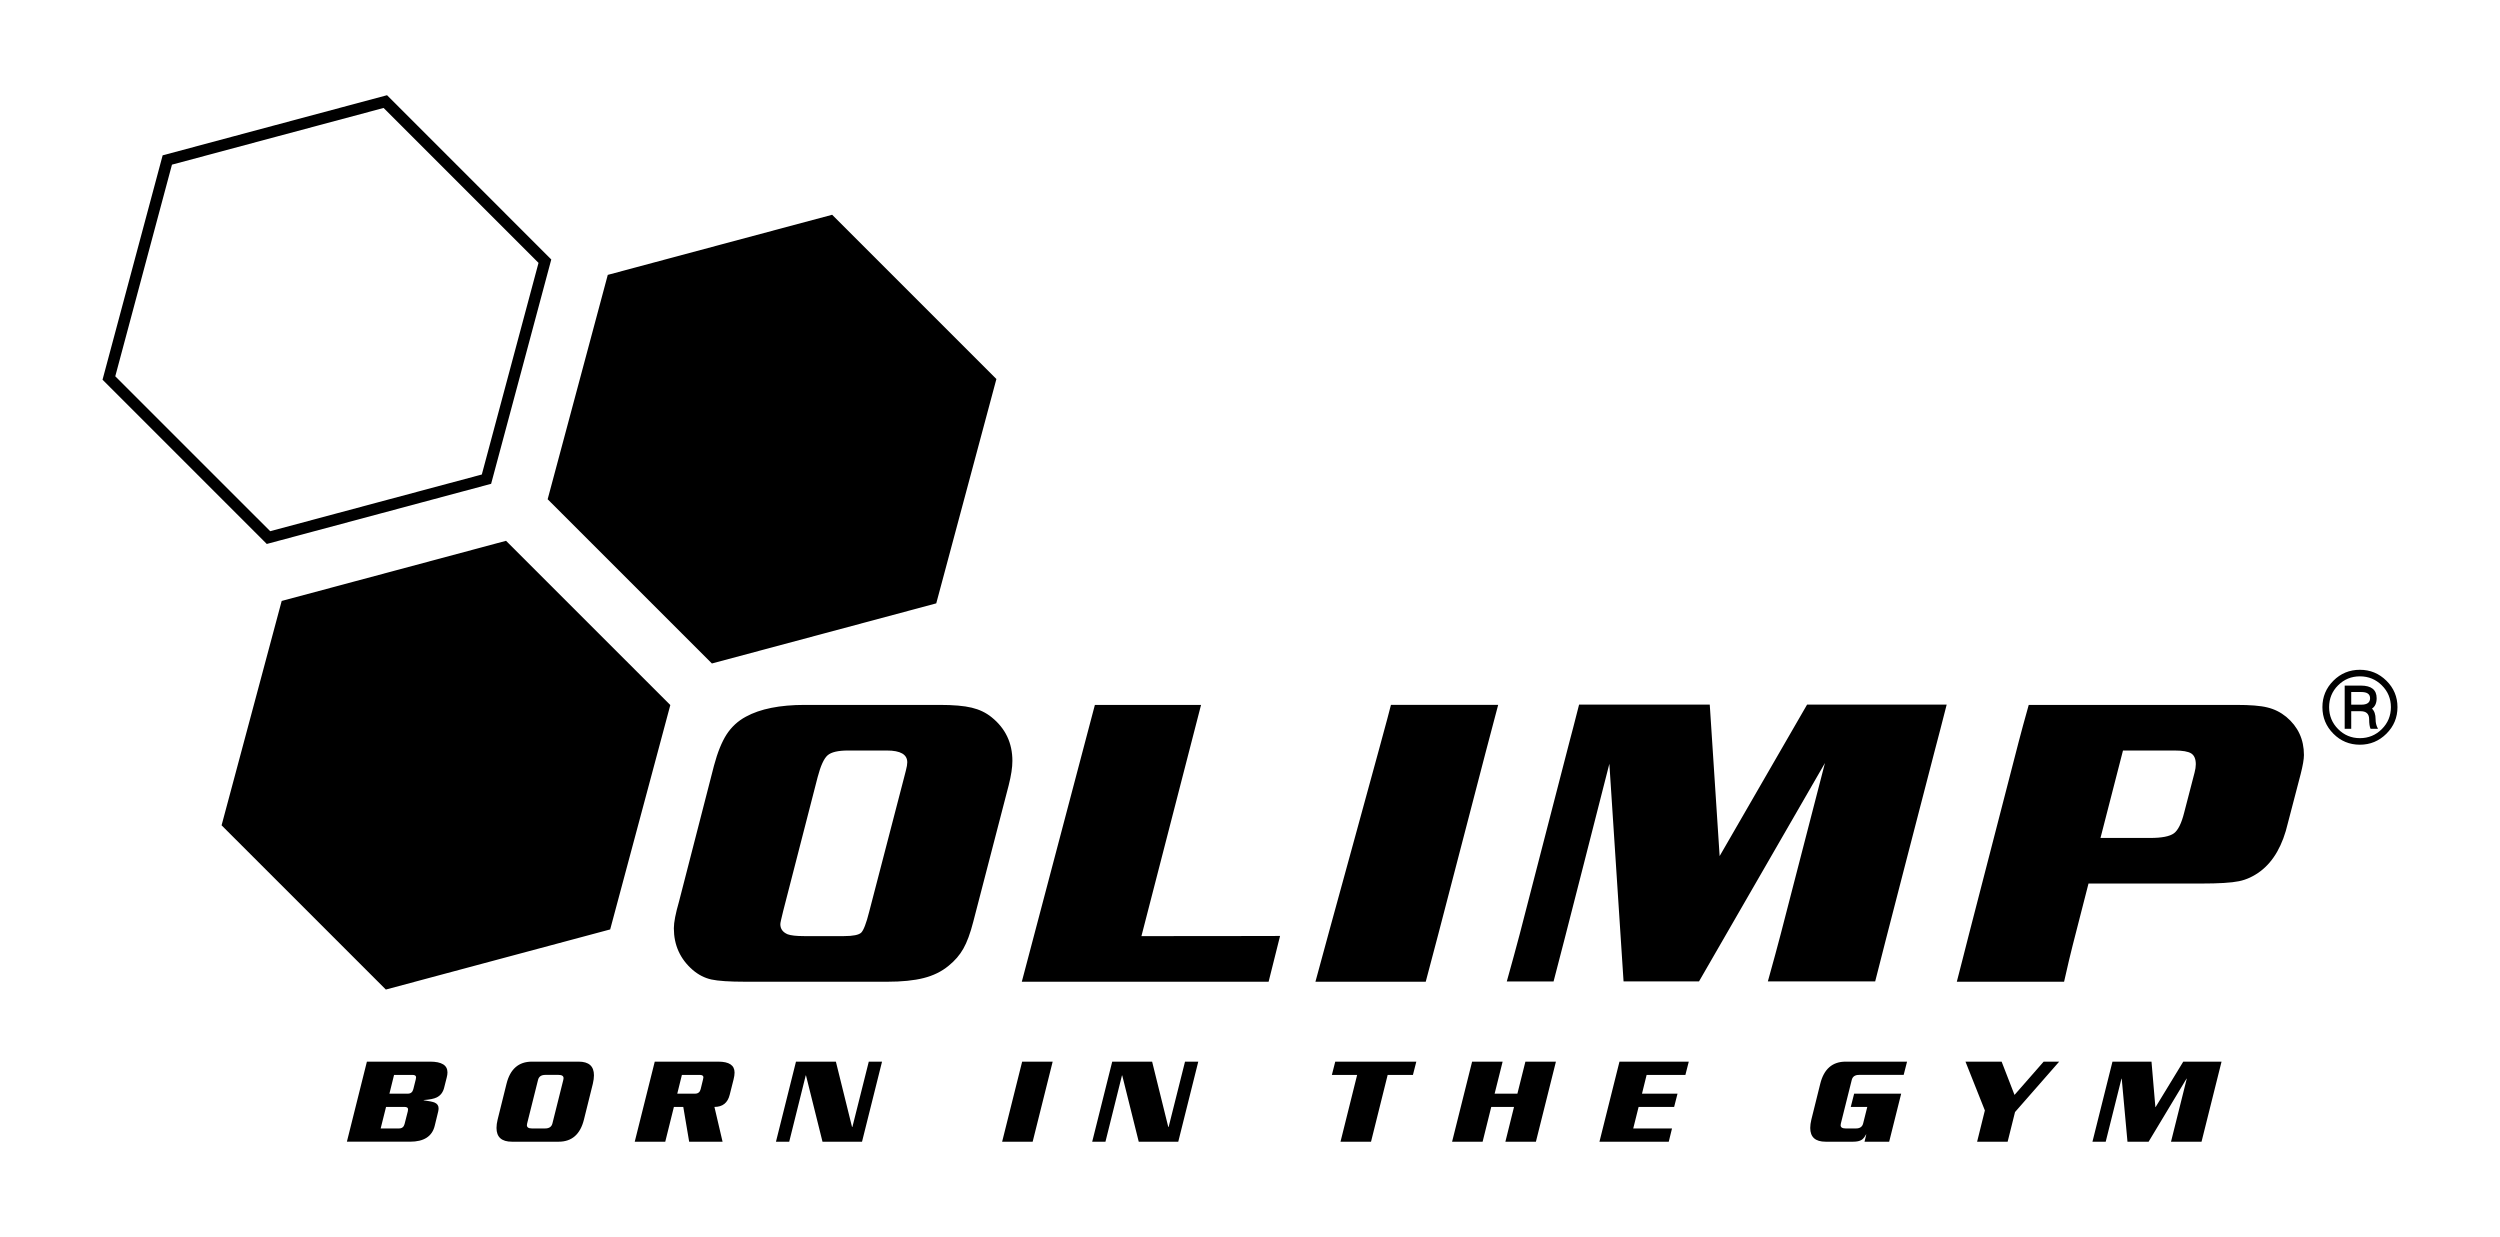 <?xml version="1.0" encoding="UTF-8"?> <svg xmlns="http://www.w3.org/2000/svg" version="1.1" id="LOGO" x="0" y="0" viewBox="0 0 3820 1890"><switch><g><path class="st0" d="M618.17 1717.57c-1.15 4.46-3.95 6.69-8.41 6.69h-28.1l8.22-32.88h28.1c3.69 0 5.54 1.21 5.54 3.63 0 .76-.13 1.79-.38 3.06l-4.97 19.5zm13.38-53.33c-1.15 4.59-3.95 6.88-8.41 6.88h-28.1l7.07-28.67h28.1c3.69 0 5.54 1.21 5.54 3.63 0 .76-.13 1.72-.38 2.87l-3.82 15.29zm52.18-25.62c0-10.96-8.86-16.44-26.57-16.44h-96.53l-30.58 122.33h96.53c21.15 0 33.7-8.09 37.66-24.27l5.35-21.98c.38-1.78.57-3.38.57-4.78 0-4.08-2.04-7.01-6.12-8.79-2.8-1.15-8.35-2.29-16.63-3.44v-.38c9.18-.64 15.8-1.97 19.88-4.01 5.73-2.8 9.49-7.65 11.28-14.53l4.01-15.86c.77-2.94 1.15-5.55 1.15-7.85zM844.1 1716.61c-1.28 5.1-4.97 7.65-11.09 7.65h-20.26c-5.1 0-7.65-1.65-7.65-4.97 0-.76.13-1.65.38-2.68l16.63-66.52c1.27-5.1 4.97-7.65 11.09-7.65h20.26c5.1 0 7.65 1.66 7.65 4.97 0 .76-.13 1.66-.38 2.68l-16.63 66.52zm63.46-73.59c0-13.89-7.77-20.83-23.32-20.83h-71.49c-20.26 0-33.2 11.28-38.8 33.83l-13.57 54.67c-1.15 4.72-1.72 8.98-1.72 12.81 0 14.02 7.84 21.03 23.51 21.03h71.49c20.13 0 33-11.28 38.61-33.83l13.57-54.67c1.15-4.85 1.72-9.19 1.72-13.01zM1070.6 1664.24c-1.15 4.59-4.01 6.88-8.6 6.88h-27.14l7.07-28.67h27.14c3.82 0 5.73 1.21 5.73 3.63 0 .89-.19 1.98-.57 3.25l-3.63 14.91zm51.8-25.42c0-11.09-8.28-16.63-24.85-16.63h-97.1l-30.58 122.33h46.64l13.19-53.14h14.34l8.98 53.14h51.04l-12.42-53.14c12.49 0 20.26-6.18 23.32-18.54l5.93-23.51c1-3.95 1.51-7.46 1.51-10.51zM1327.5 1622.19l-25.04 99.77h-.57l-24.66-99.77h-60.97l-30.59 122.33h20.26l25.23-101.31h.39l25.23 101.31h60.4l30.58-122.33zM1561.84 1622.19l-30.58 122.33h46.64l30.58-122.33zM1810.71 1622.19l-25.04 99.77h-.57l-24.66-99.77h-60.97l-30.59 122.33h20.26l25.23-101.31h.39l25.23 101.31h60.4l30.58-122.33zM2040.27 1622.19l-5.16 20.26h38.61l-25.42 102.07h46.64l25.42-102.07h38.61l5.16-20.26zM2330.81 1622.19l-12.23 48.93h-34.79l12.23-48.93h-46.64l-30.58 122.33h46.64l13.19-53.14h34.79l-13.19 53.14h46.64l30.58-122.33zM2474.55 1622.19l-30.58 122.33h105.89l4.97-20.26h-59.25l8.21-32.88h54.29l5.16-20.26h-54.28l7.07-28.67h59.25l5.16-20.26zM2820.14 1622.19c-20.26 0-33.2 11.28-38.8 33.83l-13.57 54.67c-1.15 4.72-1.72 8.98-1.72 12.81 0 14.02 7.84 21.03 23.51 21.03h42.05c5.73 0 10.06-.96 13-2.87 2.29-1.4 4.52-4.14 6.69-8.22h.38l-2.68 11.09h37.65l18.35-73.4h-71.87l-5.16 20.26h25.23l-6.31 25.23c-1.28 5.1-4.91 7.65-10.9 7.65h-15.86c-5.1 0-7.65-1.65-7.65-4.97 0-.76.13-1.65.38-2.68l16.63-66.52c1.27-5.1 4.97-7.65 11.09-7.65h68.24l5.16-20.26h-93.84zM3336.03 1622.19l-42.24 69.39h-.38l-5.92-69.39h-59.64l-30.58 122.33h20.26l24.08-96.34h.38l8.79 96.34h32.3l57.92-96.34h.38l-24.08 96.34h46.64l30.58-122.33h-58.49zm-213.31 0-44.54 50.84-19.69-50.84h-55.24l29.63 74.55-11.85 47.79h46.64l11.28-45.3 67.47-77.03h-23.7zM3493.43 1095.36c-8.69-7.08-18.26-11.83-28.85-14.38-10.46-2.66-26.33-3.88-47.38-3.88h-317.3c-5.92 20.51-12.49 45.7-15.18 55.7l-76.23 295.06c-4.56 17.53-14.33 56.92-18.47 72.19l163.91-.01c5.01-22.95 10.6-45.58 13.23-56.05l24.07-93.94h172.29c26.86 0 46.05-1.15 57.56-3.55 11.44-2.3 22.47-7.45 33.04-15.39 19.97-15.19 33.93-39.73 41.73-73.36l19.58-74.99c3.31-13.03 4.99-22.71 4.99-29.09.01-23.79-9.01-43.28-26.99-58.31m-140.14 85.19-15.78 60.8c-4.1 16.54-9.37 27.21-15.73 31.94-6.47 4.73-18.52 7.11-36.24 7.11h-75.99l34.38-133.61h78.46c12.62-.03 21.21 1.52 25.81 4.44 4.7 3.04 6.99 8.57 6.99 16.59 0 3.71-.63 7.99-1.9 12.73M2627.6 1308.1l133.61-231.44h213.31c-5.58 22.57-14.15 54.66-18.73 72.23 0 0-85.79 330.74-90.52 350.73h-164c8.66-31.13 15.07-54.65 19.62-72.17l67.64-261.57-192.46 333.74H2480.8l-21.69-332.59s-76.98 302.26-85.25 332.61h-71.47c7.09-25.63 15.24-54.7 19.72-72.19l76.3-295.07c2.67-10.02 7.34-27.54 14.43-55.73h199.67l15.09 231.45zM2289.2 1077.05c-7.12 24.9-103.2 397-110.68 423.02h-168.54c8.27-31.92 112.22-407.97 115.38-423.02h163.84zM1955.93 1430.14l-17.49 69.91h-377.11l111.65-422.96h162.23l-91.1 353.27 105.67-.02M1249.37 1187.37l-52.65 204.6c-2.87 11.56-4.4 18.31-4.37 20.1-.02 7.19 3.71 12.36 11.18 15.53 4.79 1.78 13.12 2.76 25.11 2.76h61.03c13.87 0 22.64-1.83 26.23-5.26 3.56-3.49 7.74-14.08 12.14-31.66l53.31-205.05c1.32-4.96 2.23-8.7 2.87-11.21 1.38-5.2 2.07-9.36 2.07-12.4 0-11.98-10.35-18-31.15-18h-59.24c-15.32 0-25.7 2.43-31.33 7.31-5.59 4.89-10.67 15.96-15.2 33.28m-19.78-110.29h206.07c21 0 37.39 1.37 49.17 4.25 11.62 2.77 21.75 7.59 30.42 14.67 21.04 16.94 31.67 39.18 31.67 66.66 0 10.02-1.91 22.41-5.62 37.11l-54.15 208.6c-4.55 17.82-9.65 31.51-15.16 41.16-5.4 9.68-13 18.51-22.73 26.32-10.68 8.78-23.35 14.93-37.98 18.61-14.49 3.72-33.31 5.63-56.15 5.63l-216.33-.02c-24.24 0-41.47-1.16-51.81-3.41-10.35-2.31-19.76-7.15-28.47-14.56-19.26-16.72-28.88-38-28.88-63.78 0-9.09 2.66-22.64 7.85-40.63l53.51-207.94c5.42-20.22 11.83-36.04 19.26-47.61 7.43-11.36 17.21-20.5 29.39-27.03 21.91-12.03 51.99-18.01 89.94-18.03M3663.34 1080.5c0 15.85-5.63 29.39-16.89 40.62-11.29 11.19-24.78 16.8-40.52 16.8-15.88 0-29.38-5.61-40.52-16.8-11.17-11.23-16.76-24.77-16.76-40.62 0-15.73 5.58-29.19 16.76-40.34 11.14-11.14 24.64-16.72 40.52-16.72 15.73 0 29.23 5.58 40.52 16.72 11.26 11.15 16.89 24.61 16.89 40.34m-10.03 0c0-13-4.62-24.08-13.85-33.27-9.26-9.19-20.43-13.77-33.53-13.77-13.02 0-24.12 4.55-33.29 13.67-9.18 9.13-13.77 20.27-13.77 33.38 0 13.12 4.59 24.31 13.77 33.55 9.18 9.23 20.27 13.85 33.29 13.85 13.1 0 24.27-4.62 33.53-13.85 9.23-9.25 13.85-20.44 13.85-33.56m-19.67 33.09h-11.45c-1.42-3.09-2.14-7.92-2.14-14.49 0-8.23-4.3-12.35-12.87-12.35h-14.51v26.84h-9.99v-66h24.68c16.08 0 24.16 6.45 24.16 19.32 0 7.39-2.41 12.69-7.15 15.89 3.69 3.48 5.53 8.9 5.53 16.3 0 5.14 1.08 9.67 3.21 13.59l.53.9zm-12.17-46.67c0-6.32-4.47-9.5-13.39-9.5h-15.42v19.33h15.42c8.93 0 13.39-3.28 13.39-9.83M773.22 826.35l125.53 125.5 125.5 125.45-45.95 171.47-45.95 171.39-171.44 45.93-171.35 45.94-125.46-125.47-125.53-125.48 45.93-171.44 45.91-171.4 171.43-45.93zM1271.53 328.15l125.44 125.46 125.53 125.52-45.94 171.39-45.96 171.41-171.37 45.94-171.44 45.93-125.51-125.49-125.47-125.46 45.94-171.43 45.93-171.41 171.44-45.96zM294.47 693.33 176.14 574.97l43.3-161.7 43.32-161.68 161.69-43.33 161.72-43.31L704.48 283.3l118.38 118.37-43.32 161.69-43.33 161.69-161.66 43.3-161.68 43.33-118.4-118.35zm296.91-547.85L419.95 191.4l-171.42 45.96-45.93 171.41-45.93 171.43 125.47 125.46 125.5 125.51 171.46-45.93 171.34-45.96 45.99-171.38 45.92-171.41-125.5-125.52-125.47-125.49z"></path></g></switch></svg> 